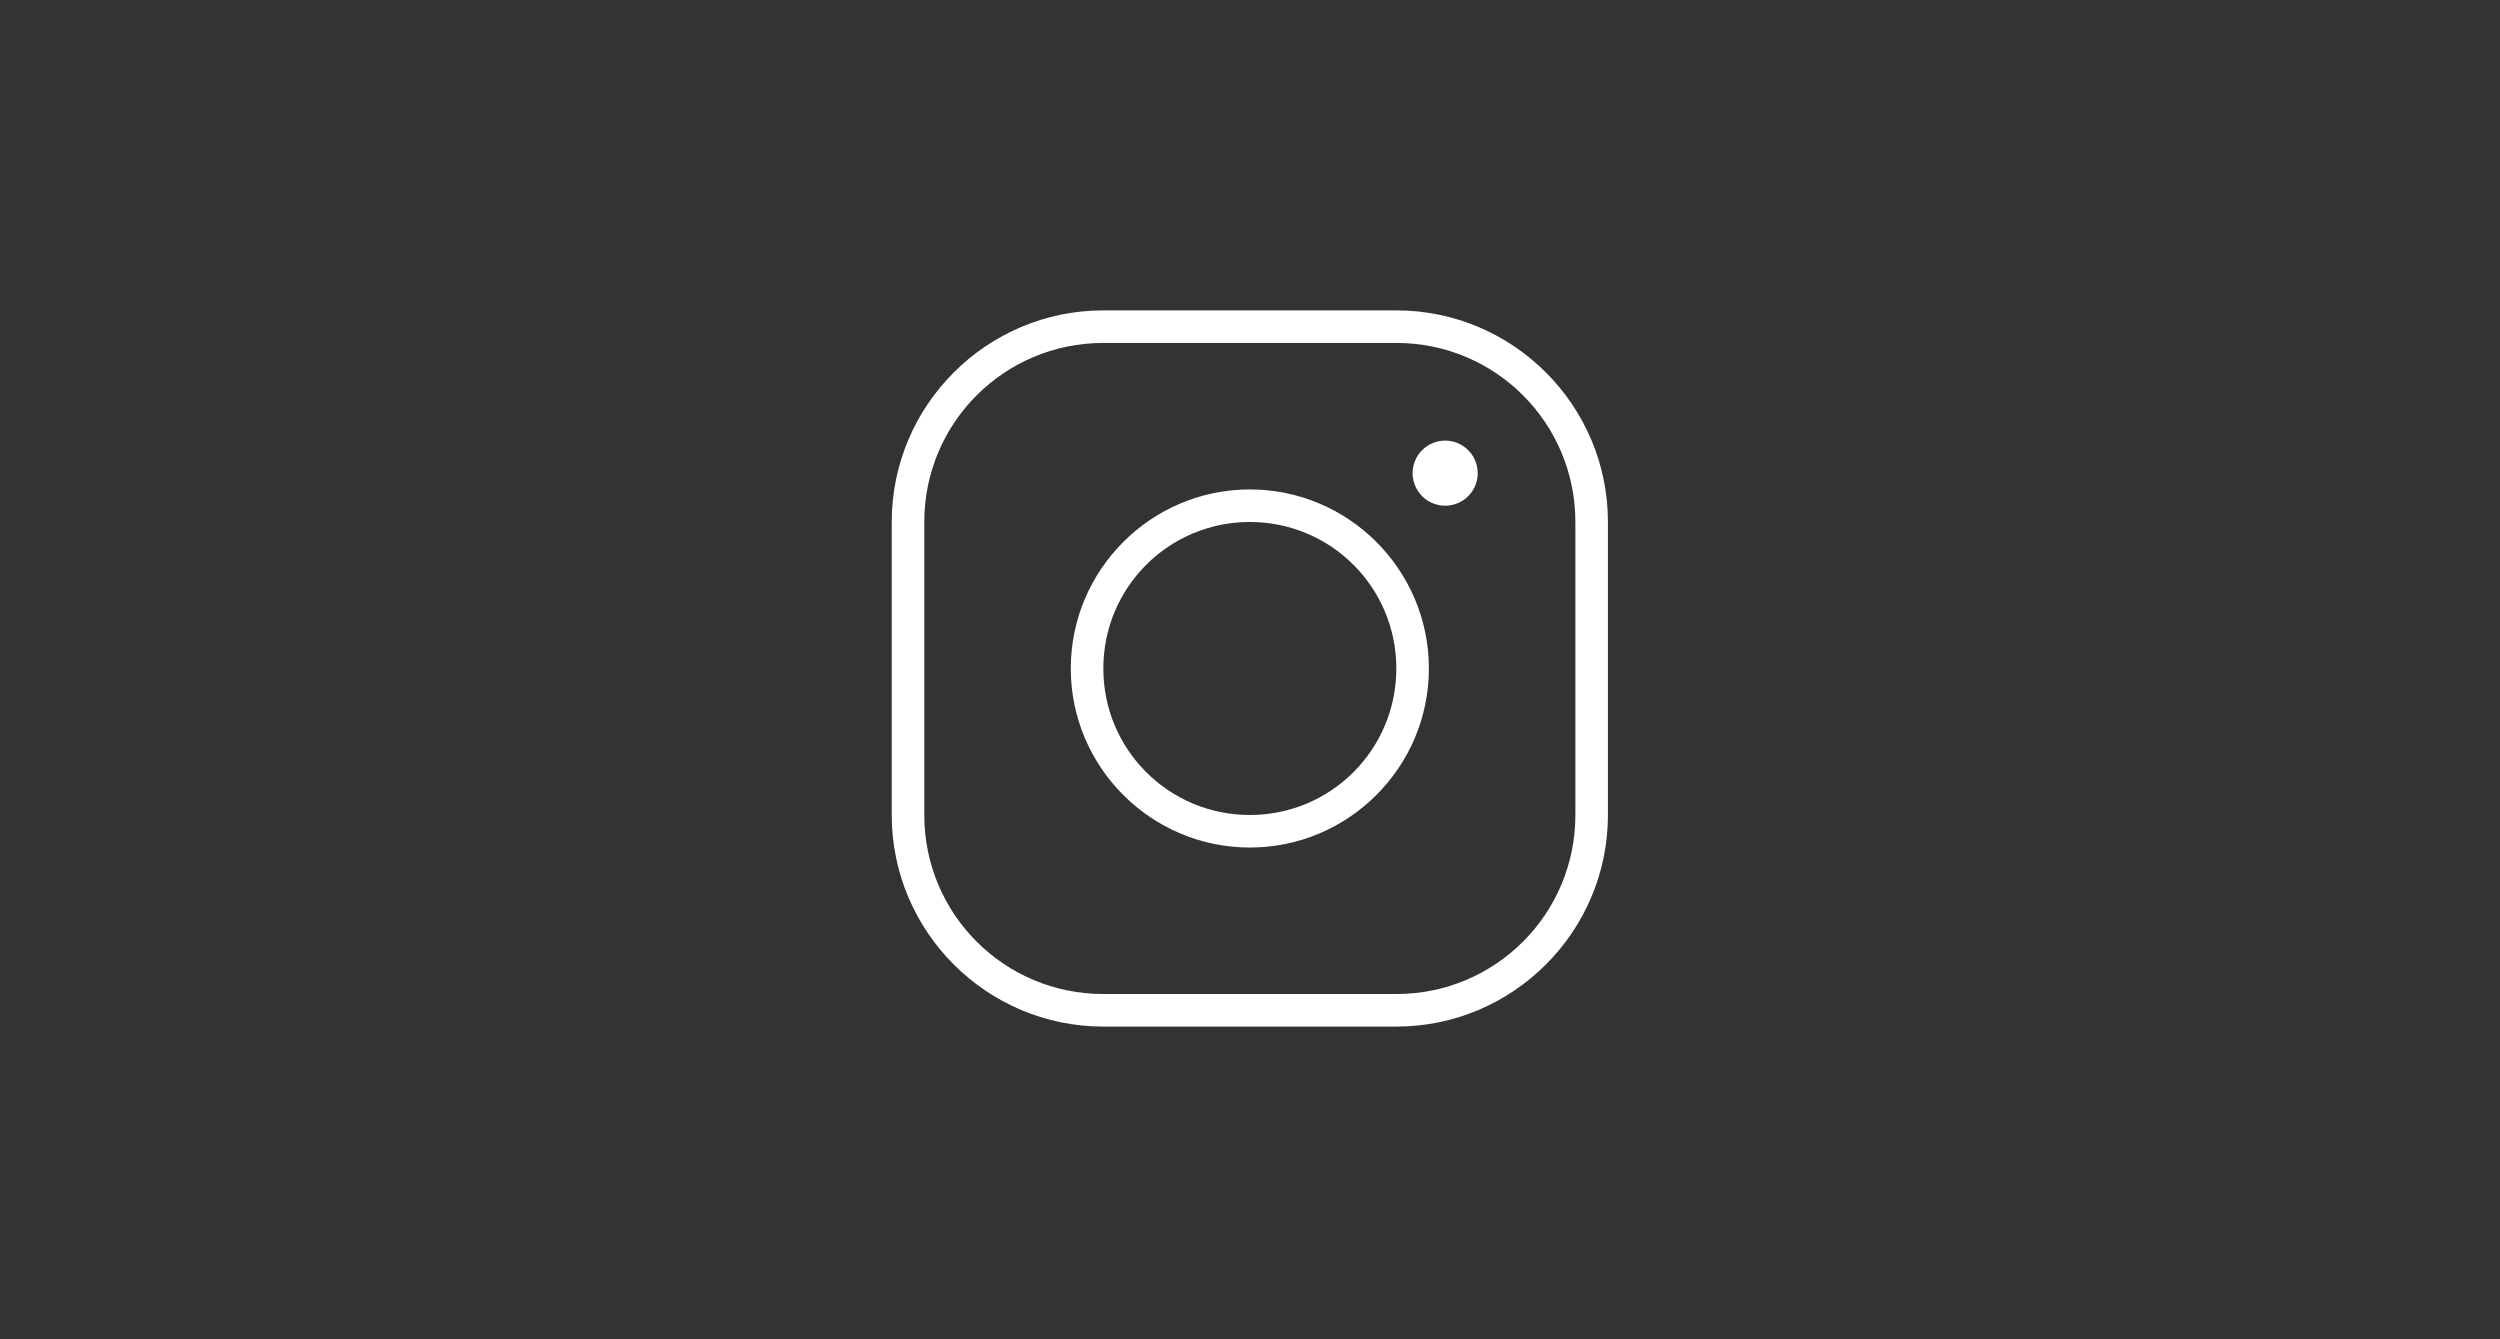 <?xml version="1.0" encoding="UTF-8"?> <svg xmlns="http://www.w3.org/2000/svg" width="1260" viewBox="0 0 1260 675" height="675"><rect x="0" y="0" width="1260" height="675" fill="#333333" stroke="none"/> <defs> <clipPath id="a"> <path d="M 449.434 156.434 L 810.398 156.434 L 810.398 517.398 L 449.434 517.398 Z M 449.434 156.434"></path> </clipPath> </defs> <g clip-path="url(#a)"> <path fill="#FFF" d="M 556.082 156.434 C 497.281 156.434 449.434 204.281 449.434 263.082 L 449.434 410.75 C 449.434 469.551 497.281 517.398 556.082 517.398 L 703.75 517.398 C 762.551 517.398 810.398 469.551 810.398 410.75 L 810.398 263.082 C 810.398 204.281 762.551 156.434 703.75 156.434 Z M 556.082 172.844 L 703.75 172.844 C 753.684 172.844 793.992 213.152 793.992 263.082 L 793.992 410.75 C 793.992 460.684 753.684 500.992 703.75 500.992 L 556.082 500.992 C 506.148 500.992 465.84 460.684 465.84 410.75 L 465.84 263.082 C 465.84 213.152 506.148 172.844 556.082 172.844 Z M 728.359 222.062 C 727.824 222.062 727.289 222.09 726.754 222.145 C 726.219 222.195 725.688 222.273 725.16 222.379 C 724.633 222.484 724.113 222.613 723.598 222.77 C 723.086 222.926 722.578 223.109 722.082 223.312 C 721.586 223.52 721.102 223.75 720.625 224 C 720.152 224.254 719.691 224.531 719.246 224.828 C 718.797 225.129 718.367 225.449 717.953 225.789 C 717.535 226.129 717.141 226.488 716.758 226.871 C 716.379 227.25 716.02 227.648 715.68 228.062 C 715.336 228.477 715.016 228.91 714.719 229.355 C 714.422 229.805 714.145 230.262 713.891 230.738 C 713.637 231.211 713.41 231.695 713.203 232.191 C 712.996 232.688 712.816 233.195 712.66 233.711 C 712.504 234.223 712.375 234.742 712.27 235.27 C 712.164 235.797 712.086 236.328 712.031 236.863 C 711.98 237.398 711.953 237.934 711.953 238.473 C 711.953 239.008 711.98 239.547 712.031 240.078 C 712.086 240.613 712.164 241.145 712.27 241.672 C 712.375 242.199 712.504 242.719 712.66 243.234 C 712.816 243.75 712.996 244.254 713.203 244.75 C 713.41 245.246 713.637 245.73 713.891 246.207 C 714.145 246.68 714.422 247.141 714.719 247.586 C 715.016 248.035 715.336 248.465 715.68 248.879 C 716.02 249.297 716.379 249.695 716.758 250.074 C 717.141 250.453 717.535 250.812 717.953 251.156 C 718.367 251.496 718.797 251.816 719.246 252.113 C 719.691 252.414 720.152 252.688 720.625 252.941 C 721.102 253.195 721.586 253.426 722.082 253.629 C 722.578 253.836 723.086 254.016 723.598 254.172 C 724.113 254.328 724.633 254.461 725.16 254.562 C 725.688 254.668 726.219 254.746 726.754 254.801 C 727.289 254.852 727.824 254.879 728.359 254.879 C 728.898 254.879 729.434 254.852 729.969 254.801 C 730.504 254.746 731.035 254.668 731.562 254.562 C 732.09 254.461 732.609 254.328 733.125 254.172 C 733.637 254.016 734.145 253.836 734.641 253.629 C 735.137 253.426 735.621 253.195 736.094 252.941 C 736.57 252.688 737.031 252.414 737.477 252.113 C 737.922 251.816 738.355 251.496 738.77 251.156 C 739.184 250.812 739.582 250.453 739.965 250.074 C 740.344 249.695 740.703 249.297 741.043 248.879 C 741.387 248.465 741.703 248.035 742.004 247.586 C 742.301 247.141 742.578 246.68 742.832 246.207 C 743.086 245.73 743.312 245.246 743.52 244.75 C 743.727 244.254 743.906 243.75 744.062 243.234 C 744.219 242.719 744.348 242.199 744.453 241.672 C 744.559 241.145 744.637 240.613 744.691 240.078 C 744.742 239.547 744.77 239.008 744.77 238.473 C 744.77 237.934 744.742 237.398 744.691 236.863 C 744.637 236.328 744.559 235.797 744.453 235.27 C 744.348 234.742 744.219 234.223 744.062 233.707 C 743.906 233.195 743.727 232.688 743.52 232.191 C 743.312 231.695 743.086 231.211 742.832 230.738 C 742.578 230.262 742.301 229.805 742.004 229.355 C 741.703 228.91 741.387 228.477 741.043 228.062 C 740.703 227.648 740.344 227.25 739.965 226.871 C 739.582 226.488 739.184 226.129 738.77 225.789 C 738.355 225.449 737.922 225.129 737.477 224.828 C 737.031 224.531 736.57 224.254 736.094 224 C 735.621 223.75 735.137 223.52 734.641 223.312 C 734.145 223.109 733.637 222.926 733.125 222.77 C 732.609 222.613 732.09 222.484 731.562 222.379 C 731.035 222.273 730.504 222.195 729.969 222.145 C 729.434 222.09 728.898 222.062 728.359 222.062 Z M 629.918 246.676 C 580.176 246.676 539.676 287.176 539.676 336.918 C 539.676 386.66 580.176 427.156 629.918 427.156 C 679.656 427.156 720.156 386.66 720.156 336.918 C 720.156 287.176 679.656 246.676 629.918 246.676 Z M 629.918 263.082 C 670.789 263.082 703.75 296.043 703.75 336.918 C 703.75 377.793 670.789 410.75 629.918 410.75 C 589.043 410.75 556.082 377.793 556.082 336.918 C 556.082 296.043 589.043 263.082 629.918 263.082 Z M 629.918 263.082"></path> </g> </svg> 